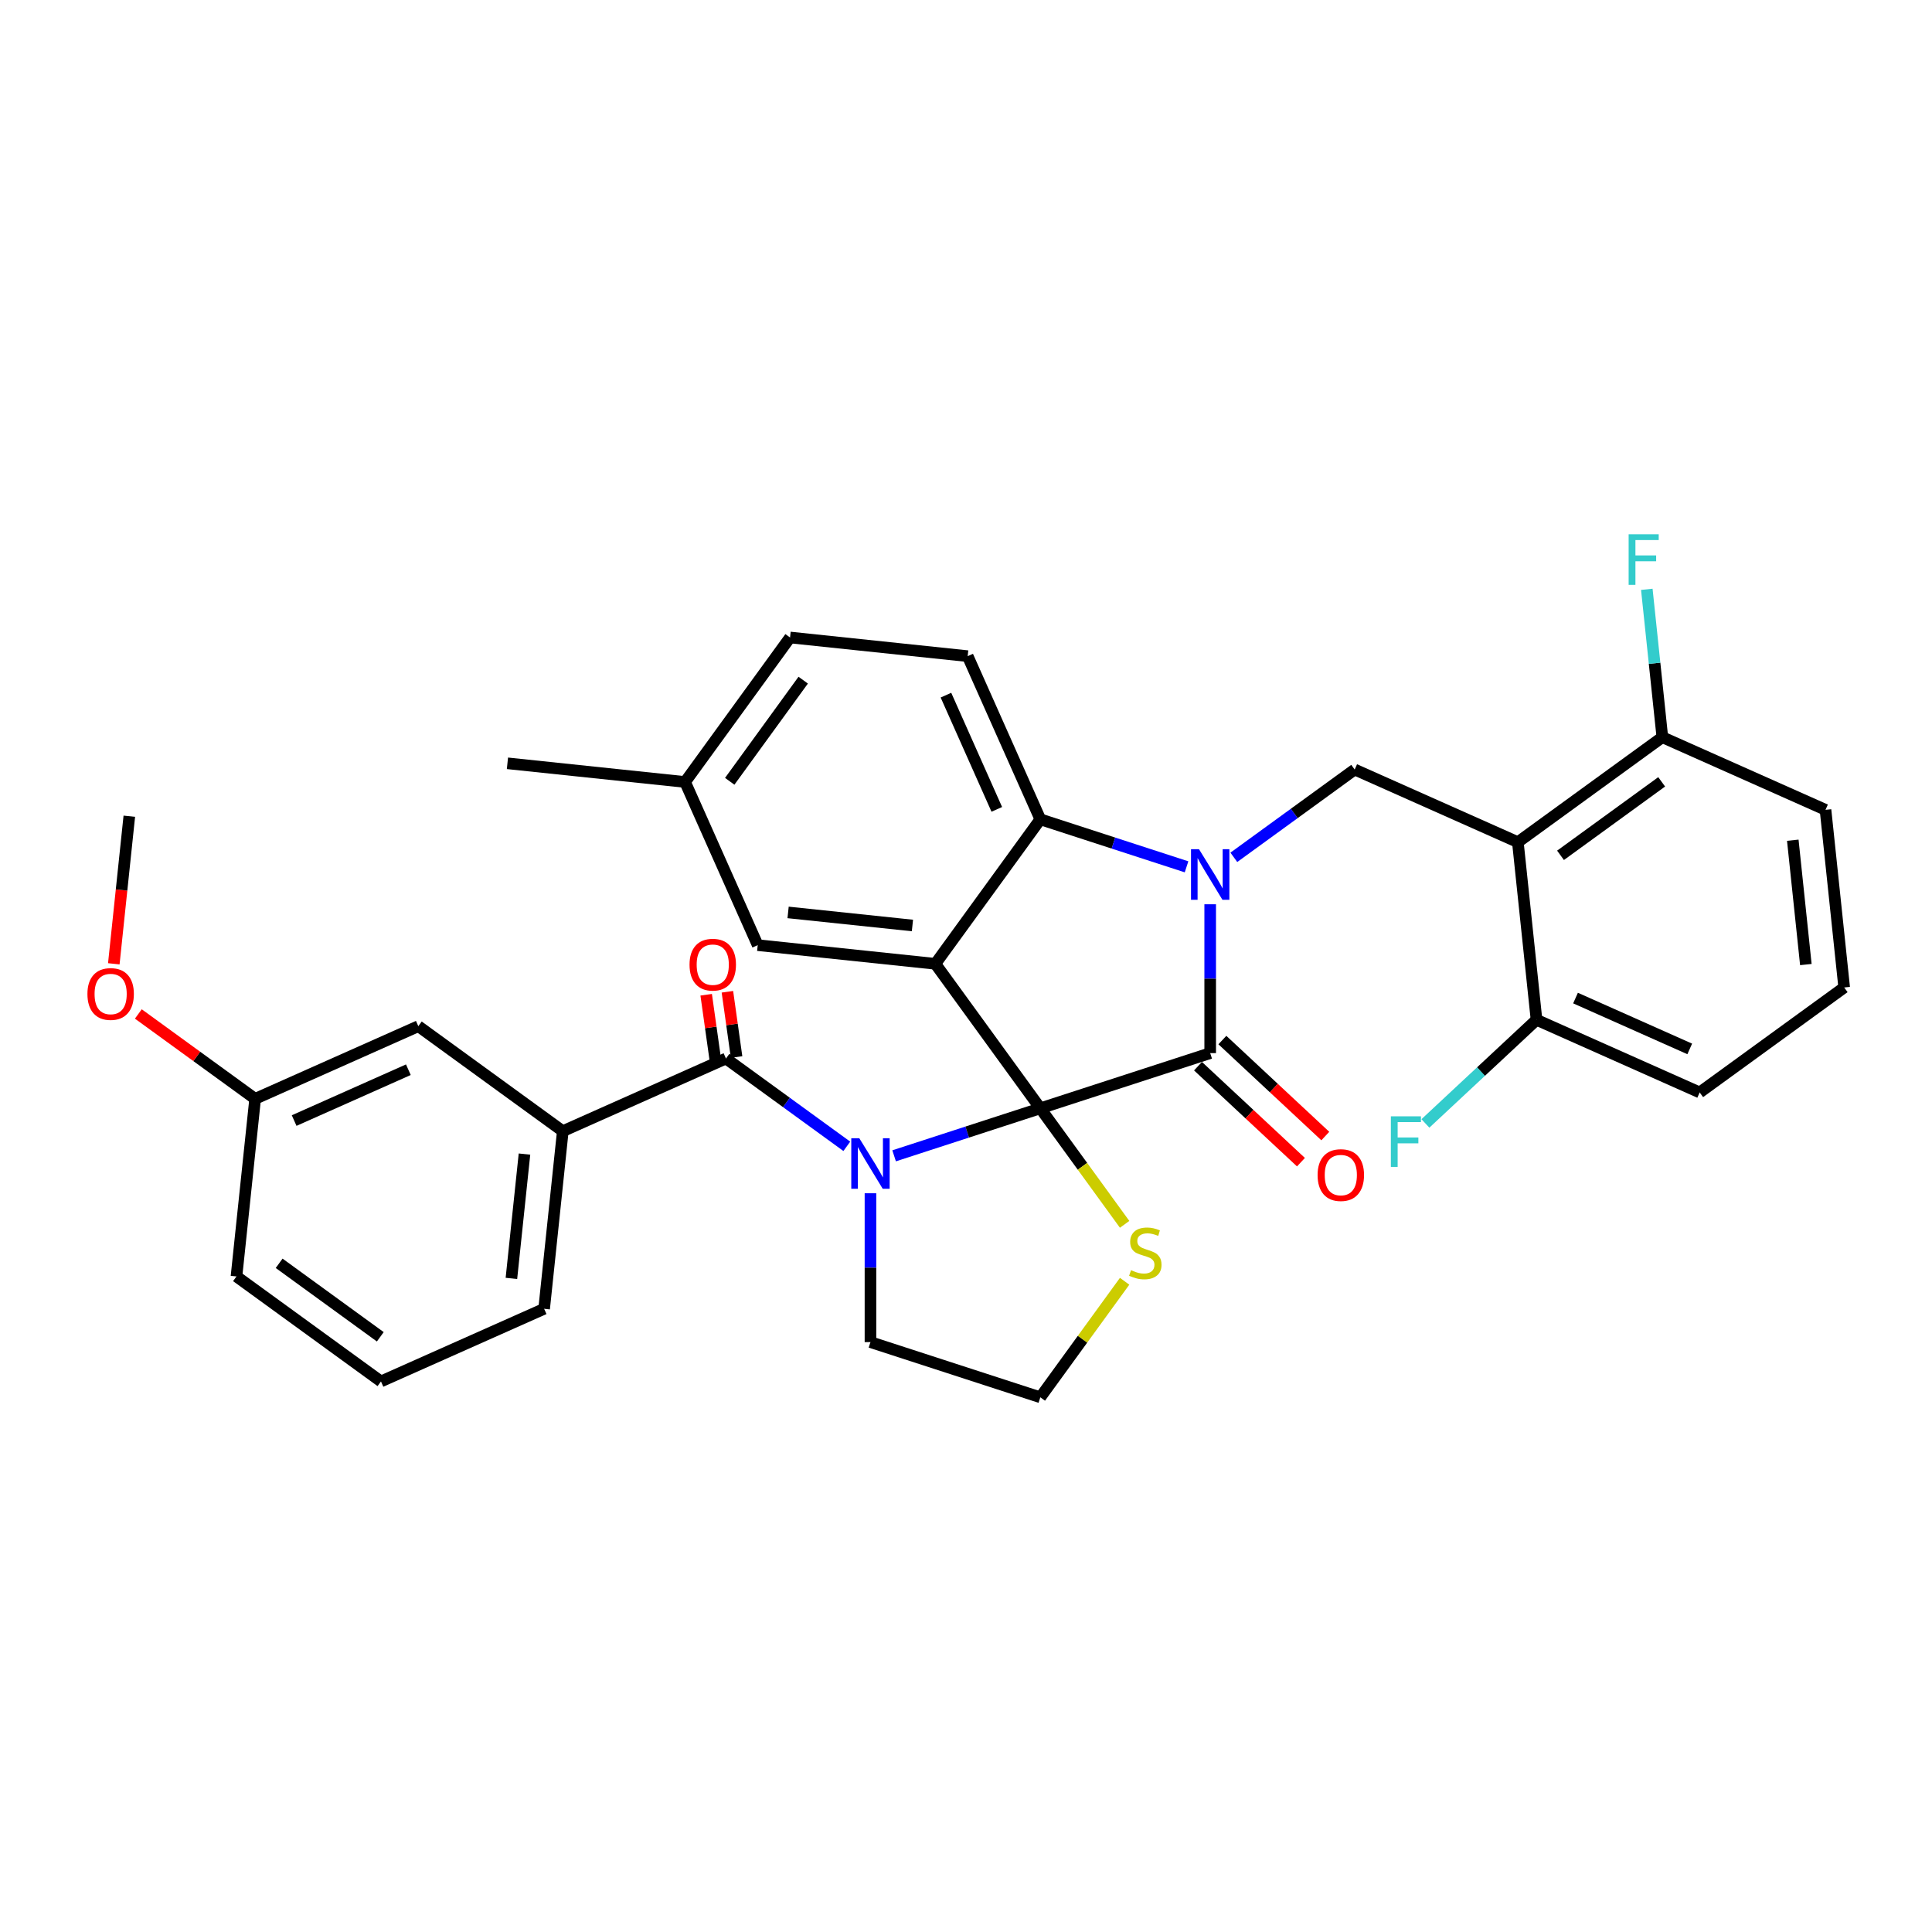 <?xml version='1.0' encoding='iso-8859-1'?>
<svg version='1.1' baseProfile='full'
              xmlns='http://www.w3.org/2000/svg'
                      xmlns:rdkit='http://www.rdkit.org/xml'
                      xmlns:xlink='http://www.w3.org/1999/xlink'
                  xml:space='preserve'
width='1000px' height='1000px' viewBox='0 0 1000 1000'>
<!-- END OF HEADER -->
<rect style='opacity:1.0;fill:#FFFFFF;stroke:none' width='1000' height='1000' x='0' y='0'> </rect>
<path class='bond-0' d='M 197.189,715.031 L 122.398,660.692' style='fill:none;fill-rule:evenodd;stroke:#000000;stroke-width:6px;stroke-linecap:butt;stroke-linejoin:miter;stroke-opacity:1' />
<path class='bond-0' d='M 196.838,691.922 L 144.484,653.885' style='fill:none;fill-rule:evenodd;stroke:#000000;stroke-width:6px;stroke-linecap:butt;stroke-linejoin:miter;stroke-opacity:1' />
<path class='bond-1' d='M 197.189,715.031 L 281.642,677.429' style='fill:none;fill-rule:evenodd;stroke:#000000;stroke-width:6px;stroke-linecap:butt;stroke-linejoin:miter;stroke-opacity:1' />
<path class='bond-2' d='M 462.79,598.25 L 500.631,585.955' style='fill:none;fill-rule:evenodd;stroke:#0000FF;stroke-width:6px;stroke-linecap:butt;stroke-linejoin:miter;stroke-opacity:1' />
<path class='bond-2' d='M 500.631,585.955 L 538.472,573.659' style='fill:none;fill-rule:evenodd;stroke:#000000;stroke-width:6px;stroke-linecap:butt;stroke-linejoin:miter;stroke-opacity:1' />
<path class='bond-3' d='M 438.31,593.334 L 407.035,570.611' style='fill:none;fill-rule:evenodd;stroke:#0000FF;stroke-width:6px;stroke-linecap:butt;stroke-linejoin:miter;stroke-opacity:1' />
<path class='bond-3' d='M 407.035,570.611 L 375.76,547.888' style='fill:none;fill-rule:evenodd;stroke:#000000;stroke-width:6px;stroke-linecap:butt;stroke-linejoin:miter;stroke-opacity:1' />
<path class='bond-4' d='M 450.55,617.628 L 450.55,656.151' style='fill:none;fill-rule:evenodd;stroke:#0000FF;stroke-width:6px;stroke-linecap:butt;stroke-linejoin:miter;stroke-opacity:1' />
<path class='bond-4' d='M 450.55,656.151 L 450.55,694.673' style='fill:none;fill-rule:evenodd;stroke:#000000;stroke-width:6px;stroke-linecap:butt;stroke-linejoin:miter;stroke-opacity:1' />
<path class='bond-5' d='M 381.252,547.116 L 378.878,530.227' style='fill:none;fill-rule:evenodd;stroke:#000000;stroke-width:6px;stroke-linecap:butt;stroke-linejoin:miter;stroke-opacity:1' />
<path class='bond-5' d='M 378.878,530.227 L 376.503,513.338' style='fill:none;fill-rule:evenodd;stroke:#FF0000;stroke-width:6px;stroke-linecap:butt;stroke-linejoin:miter;stroke-opacity:1' />
<path class='bond-5' d='M 370.267,548.661 L 367.892,531.772' style='fill:none;fill-rule:evenodd;stroke:#000000;stroke-width:6px;stroke-linecap:butt;stroke-linejoin:miter;stroke-opacity:1' />
<path class='bond-5' d='M 367.892,531.772 L 365.518,514.883' style='fill:none;fill-rule:evenodd;stroke:#FF0000;stroke-width:6px;stroke-linecap:butt;stroke-linejoin:miter;stroke-opacity:1' />
<path class='bond-6' d='M 375.76,547.888 L 291.306,585.49' style='fill:none;fill-rule:evenodd;stroke:#000000;stroke-width:6px;stroke-linecap:butt;stroke-linejoin:miter;stroke-opacity:1' />
<path class='bond-7' d='M 281.642,677.429 L 291.306,585.49' style='fill:none;fill-rule:evenodd;stroke:#000000;stroke-width:6px;stroke-linecap:butt;stroke-linejoin:miter;stroke-opacity:1' />
<path class='bond-7' d='M 264.704,661.706 L 271.468,597.348' style='fill:none;fill-rule:evenodd;stroke:#000000;stroke-width:6px;stroke-linecap:butt;stroke-linejoin:miter;stroke-opacity:1' />
<path class='bond-8' d='M 291.306,585.49 L 216.515,531.151' style='fill:none;fill-rule:evenodd;stroke:#000000;stroke-width:6px;stroke-linecap:butt;stroke-linejoin:miter;stroke-opacity:1' />
<path class='bond-9' d='M 354.592,404.752 L 262.652,395.088' style='fill:none;fill-rule:evenodd;stroke:#000000;stroke-width:6px;stroke-linecap:butt;stroke-linejoin:miter;stroke-opacity:1' />
<path class='bond-10' d='M 354.592,404.752 L 408.931,329.961' style='fill:none;fill-rule:evenodd;stroke:#000000;stroke-width:6px;stroke-linecap:butt;stroke-linejoin:miter;stroke-opacity:1' />
<path class='bond-10' d='M 377.701,404.401 L 415.738,352.047' style='fill:none;fill-rule:evenodd;stroke:#000000;stroke-width:6px;stroke-linecap:butt;stroke-linejoin:miter;stroke-opacity:1' />
<path class='bond-11' d='M 354.592,404.752 L 392.193,489.206' style='fill:none;fill-rule:evenodd;stroke:#000000;stroke-width:6px;stroke-linecap:butt;stroke-linejoin:miter;stroke-opacity:1' />
<path class='bond-12' d='M 408.931,329.961 L 500.87,339.624' style='fill:none;fill-rule:evenodd;stroke:#000000;stroke-width:6px;stroke-linecap:butt;stroke-linejoin:miter;stroke-opacity:1' />
<path class='bond-13' d='M 500.87,339.624 L 538.472,424.078' style='fill:none;fill-rule:evenodd;stroke:#000000;stroke-width:6px;stroke-linecap:butt;stroke-linejoin:miter;stroke-opacity:1' />
<path class='bond-13' d='M 489.62,359.813 L 515.941,418.93' style='fill:none;fill-rule:evenodd;stroke:#000000;stroke-width:6px;stroke-linecap:butt;stroke-linejoin:miter;stroke-opacity:1' />
<path class='bond-14' d='M 392.193,489.206 L 484.133,498.869' style='fill:none;fill-rule:evenodd;stroke:#000000;stroke-width:6px;stroke-linecap:butt;stroke-linejoin:miter;stroke-opacity:1' />
<path class='bond-14' d='M 407.917,472.267 L 472.275,479.031' style='fill:none;fill-rule:evenodd;stroke:#000000;stroke-width:6px;stroke-linecap:butt;stroke-linejoin:miter;stroke-opacity:1' />
<path class='bond-15' d='M 484.133,498.869 L 538.472,424.078' style='fill:none;fill-rule:evenodd;stroke:#000000;stroke-width:6px;stroke-linecap:butt;stroke-linejoin:miter;stroke-opacity:1' />
<path class='bond-16' d='M 484.133,498.869 L 538.472,573.659' style='fill:none;fill-rule:evenodd;stroke:#000000;stroke-width:6px;stroke-linecap:butt;stroke-linejoin:miter;stroke-opacity:1' />
<path class='bond-17' d='M 538.472,424.078 L 576.313,436.373' style='fill:none;fill-rule:evenodd;stroke:#000000;stroke-width:6px;stroke-linecap:butt;stroke-linejoin:miter;stroke-opacity:1' />
<path class='bond-17' d='M 576.313,436.373 L 614.153,448.669' style='fill:none;fill-rule:evenodd;stroke:#0000FF;stroke-width:6px;stroke-linecap:butt;stroke-linejoin:miter;stroke-opacity:1' />
<path class='bond-18' d='M 626.393,468.047 L 626.393,506.57' style='fill:none;fill-rule:evenodd;stroke:#0000FF;stroke-width:6px;stroke-linecap:butt;stroke-linejoin:miter;stroke-opacity:1' />
<path class='bond-18' d='M 626.393,506.57 L 626.393,545.092' style='fill:none;fill-rule:evenodd;stroke:#000000;stroke-width:6px;stroke-linecap:butt;stroke-linejoin:miter;stroke-opacity:1' />
<path class='bond-19' d='M 638.633,443.753 L 669.909,421.03' style='fill:none;fill-rule:evenodd;stroke:#0000FF;stroke-width:6px;stroke-linecap:butt;stroke-linejoin:miter;stroke-opacity:1' />
<path class='bond-19' d='M 669.909,421.03 L 701.184,398.307' style='fill:none;fill-rule:evenodd;stroke:#000000;stroke-width:6px;stroke-linecap:butt;stroke-linejoin:miter;stroke-opacity:1' />
<path class='bond-20' d='M 626.393,545.092 L 538.472,573.659' style='fill:none;fill-rule:evenodd;stroke:#000000;stroke-width:6px;stroke-linecap:butt;stroke-linejoin:miter;stroke-opacity:1' />
<path class='bond-21' d='M 620.088,551.853 L 646.728,576.696' style='fill:none;fill-rule:evenodd;stroke:#000000;stroke-width:6px;stroke-linecap:butt;stroke-linejoin:miter;stroke-opacity:1' />
<path class='bond-21' d='M 646.728,576.696 L 673.368,601.54' style='fill:none;fill-rule:evenodd;stroke:#FF0000;stroke-width:6px;stroke-linecap:butt;stroke-linejoin:miter;stroke-opacity:1' />
<path class='bond-21' d='M 632.698,538.331 L 659.338,563.175' style='fill:none;fill-rule:evenodd;stroke:#000000;stroke-width:6px;stroke-linecap:butt;stroke-linejoin:miter;stroke-opacity:1' />
<path class='bond-21' d='M 659.338,563.175 L 685.978,588.018' style='fill:none;fill-rule:evenodd;stroke:#FF0000;stroke-width:6px;stroke-linecap:butt;stroke-linejoin:miter;stroke-opacity:1' />
<path class='bond-22' d='M 538.472,573.659 L 560.288,603.687' style='fill:none;fill-rule:evenodd;stroke:#000000;stroke-width:6px;stroke-linecap:butt;stroke-linejoin:miter;stroke-opacity:1' />
<path class='bond-22' d='M 560.288,603.687 L 582.105,633.715' style='fill:none;fill-rule:evenodd;stroke:#CCCC00;stroke-width:6px;stroke-linecap:butt;stroke-linejoin:miter;stroke-opacity:1' />
<path class='bond-23' d='M 582.105,663.184 L 560.288,693.213' style='fill:none;fill-rule:evenodd;stroke:#CCCC00;stroke-width:6px;stroke-linecap:butt;stroke-linejoin:miter;stroke-opacity:1' />
<path class='bond-23' d='M 560.288,693.213 L 538.472,723.241' style='fill:none;fill-rule:evenodd;stroke:#000000;stroke-width:6px;stroke-linecap:butt;stroke-linejoin:miter;stroke-opacity:1' />
<path class='bond-24' d='M 450.55,694.673 L 538.472,723.241' style='fill:none;fill-rule:evenodd;stroke:#000000;stroke-width:6px;stroke-linecap:butt;stroke-linejoin:miter;stroke-opacity:1' />
<path class='bond-25' d='M 944.882,419.171 L 954.545,511.111' style='fill:none;fill-rule:evenodd;stroke:#000000;stroke-width:6px;stroke-linecap:butt;stroke-linejoin:miter;stroke-opacity:1' />
<path class='bond-25' d='M 927.944,434.895 L 934.708,499.253' style='fill:none;fill-rule:evenodd;stroke:#000000;stroke-width:6px;stroke-linecap:butt;stroke-linejoin:miter;stroke-opacity:1' />
<path class='bond-26' d='M 944.882,419.171 L 860.428,381.57' style='fill:none;fill-rule:evenodd;stroke:#000000;stroke-width:6px;stroke-linecap:butt;stroke-linejoin:miter;stroke-opacity:1' />
<path class='bond-27' d='M 954.545,511.111 L 879.755,565.449' style='fill:none;fill-rule:evenodd;stroke:#000000;stroke-width:6px;stroke-linecap:butt;stroke-linejoin:miter;stroke-opacity:1' />
<path class='bond-28' d='M 879.755,565.449 L 795.301,527.848' style='fill:none;fill-rule:evenodd;stroke:#000000;stroke-width:6px;stroke-linecap:butt;stroke-linejoin:miter;stroke-opacity:1' />
<path class='bond-28' d='M 874.607,542.919 L 815.489,516.598' style='fill:none;fill-rule:evenodd;stroke:#000000;stroke-width:6px;stroke-linecap:butt;stroke-linejoin:miter;stroke-opacity:1' />
<path class='bond-29' d='M 795.301,527.848 L 785.638,435.908' style='fill:none;fill-rule:evenodd;stroke:#000000;stroke-width:6px;stroke-linecap:butt;stroke-linejoin:miter;stroke-opacity:1' />
<path class='bond-30' d='M 795.301,527.848 L 766.544,554.666' style='fill:none;fill-rule:evenodd;stroke:#000000;stroke-width:6px;stroke-linecap:butt;stroke-linejoin:miter;stroke-opacity:1' />
<path class='bond-30' d='M 766.544,554.666 L 737.787,581.484' style='fill:none;fill-rule:evenodd;stroke:#33CCCC;stroke-width:6px;stroke-linecap:butt;stroke-linejoin:miter;stroke-opacity:1' />
<path class='bond-31' d='M 785.638,435.908 L 860.428,381.57' style='fill:none;fill-rule:evenodd;stroke:#000000;stroke-width:6px;stroke-linecap:butt;stroke-linejoin:miter;stroke-opacity:1' />
<path class='bond-31' d='M 807.724,442.716 L 860.077,404.679' style='fill:none;fill-rule:evenodd;stroke:#000000;stroke-width:6px;stroke-linecap:butt;stroke-linejoin:miter;stroke-opacity:1' />
<path class='bond-32' d='M 785.638,435.908 L 701.184,398.307' style='fill:none;fill-rule:evenodd;stroke:#000000;stroke-width:6px;stroke-linecap:butt;stroke-linejoin:miter;stroke-opacity:1' />
<path class='bond-33' d='M 860.428,381.57 L 856.406,343.301' style='fill:none;fill-rule:evenodd;stroke:#000000;stroke-width:6px;stroke-linecap:butt;stroke-linejoin:miter;stroke-opacity:1' />
<path class='bond-33' d='M 856.406,343.301 L 852.384,305.032' style='fill:none;fill-rule:evenodd;stroke:#33CCCC;stroke-width:6px;stroke-linecap:butt;stroke-linejoin:miter;stroke-opacity:1' />
<path class='bond-34' d='M 216.515,531.151 L 132.061,568.752' style='fill:none;fill-rule:evenodd;stroke:#000000;stroke-width:6px;stroke-linecap:butt;stroke-linejoin:miter;stroke-opacity:1' />
<path class='bond-34' d='M 211.367,553.682 L 152.25,580.003' style='fill:none;fill-rule:evenodd;stroke:#000000;stroke-width:6px;stroke-linecap:butt;stroke-linejoin:miter;stroke-opacity:1' />
<path class='bond-35' d='M 122.398,660.692 L 132.061,568.752' style='fill:none;fill-rule:evenodd;stroke:#000000;stroke-width:6px;stroke-linecap:butt;stroke-linejoin:miter;stroke-opacity:1' />
<path class='bond-36' d='M 132.061,568.752 L 101.831,546.788' style='fill:none;fill-rule:evenodd;stroke:#000000;stroke-width:6px;stroke-linecap:butt;stroke-linejoin:miter;stroke-opacity:1' />
<path class='bond-36' d='M 101.831,546.788 L 71.6,524.825' style='fill:none;fill-rule:evenodd;stroke:#FF0000;stroke-width:6px;stroke-linecap:butt;stroke-linejoin:miter;stroke-opacity:1' />
<path class='bond-37' d='M 58.905,498.864 L 62.919,460.669' style='fill:none;fill-rule:evenodd;stroke:#FF0000;stroke-width:6px;stroke-linecap:butt;stroke-linejoin:miter;stroke-opacity:1' />
<path class='bond-37' d='M 62.919,460.669 L 66.934,422.474' style='fill:none;fill-rule:evenodd;stroke:#000000;stroke-width:6px;stroke-linecap:butt;stroke-linejoin:miter;stroke-opacity:1' />
<path  class='atom-1' d='M 444.763 589.136
L 453.342 603.003
Q 454.193 604.372, 455.561 606.849
Q 456.929 609.327, 457.003 609.475
L 457.003 589.136
L 460.479 589.136
L 460.479 615.317
L 456.892 615.317
L 447.684 600.156
Q 446.612 598.381, 445.466 596.347
Q 444.356 594.313, 444.023 593.685
L 444.023 615.317
L 440.621 615.317
L 440.621 589.136
L 444.763 589.136
' fill='#0000FF'/>
<path  class='atom-3' d='M 356.901 499.311
Q 356.901 493.025, 360.008 489.512
Q 363.114 485.999, 368.919 485.999
Q 374.725 485.999, 377.831 489.512
Q 380.937 493.025, 380.937 499.311
Q 380.937 505.671, 377.794 509.295
Q 374.651 512.882, 368.919 512.882
Q 363.151 512.882, 360.008 509.295
Q 356.901 505.708, 356.901 499.311
M 368.919 509.924
Q 372.913 509.924, 375.058 507.261
Q 377.24 504.562, 377.24 499.311
Q 377.24 494.171, 375.058 491.583
Q 372.913 488.957, 368.919 488.957
Q 364.926 488.957, 362.744 491.546
Q 360.599 494.134, 360.599 499.311
Q 360.599 504.599, 362.744 507.261
Q 364.926 509.924, 368.919 509.924
' fill='#FF0000'/>
<path  class='atom-12' d='M 620.606 439.555
L 629.185 453.422
Q 630.036 454.79, 631.404 457.268
Q 632.772 459.746, 632.846 459.893
L 632.846 439.555
L 636.322 439.555
L 636.322 465.736
L 632.735 465.736
L 623.528 450.575
Q 622.455 448.8, 621.309 446.766
Q 620.199 444.732, 619.867 444.104
L 619.867 465.736
L 616.465 465.736
L 616.465 439.555
L 620.606 439.555
' fill='#0000FF'/>
<path  class='atom-15' d='M 681.985 608.216
Q 681.985 601.93, 685.091 598.417
Q 688.197 594.904, 694.003 594.904
Q 699.808 594.904, 702.914 598.417
Q 706.021 601.93, 706.021 608.216
Q 706.021 614.576, 702.877 618.2
Q 699.734 621.787, 694.003 621.787
Q 688.234 621.787, 685.091 618.2
Q 681.985 614.613, 681.985 608.216
M 694.003 618.829
Q 697.996 618.829, 700.141 616.166
Q 702.323 613.467, 702.323 608.216
Q 702.323 603.076, 700.141 600.487
Q 697.996 597.862, 694.003 597.862
Q 690.009 597.862, 687.827 600.45
Q 685.682 603.039, 685.682 608.216
Q 685.682 613.504, 687.827 616.166
Q 690.009 618.829, 694.003 618.829
' fill='#FF0000'/>
<path  class='atom-16' d='M 585.415 657.436
Q 585.71 657.547, 586.931 658.064
Q 588.151 658.582, 589.482 658.915
Q 590.85 659.211, 592.182 659.211
Q 594.659 659.211, 596.101 658.027
Q 597.544 656.807, 597.544 654.699
Q 597.544 653.257, 596.804 652.37
Q 596.101 651.482, 594.992 651.001
Q 593.883 650.521, 592.034 649.966
Q 589.704 649.263, 588.299 648.598
Q 586.931 647.932, 585.932 646.527
Q 584.971 645.122, 584.971 642.755
Q 584.971 639.464, 587.19 637.43
Q 589.445 635.397, 593.883 635.397
Q 596.915 635.397, 600.354 636.839
L 599.503 639.686
Q 596.36 638.392, 593.994 638.392
Q 591.442 638.392, 590.037 639.464
Q 588.632 640.5, 588.669 642.312
Q 588.669 643.717, 589.371 644.567
Q 590.111 645.418, 591.146 645.898
Q 592.219 646.379, 593.994 646.934
Q 596.36 647.673, 597.765 648.413
Q 599.171 649.153, 600.169 650.669
Q 601.204 652.148, 601.204 654.699
Q 601.204 658.323, 598.764 660.283
Q 596.36 662.206, 592.33 662.206
Q 590 662.206, 588.225 661.688
Q 586.487 661.208, 584.416 660.357
L 585.415 657.436
' fill='#CCCC00'/>
<path  class='atom-27' d='M 719.908 577.808
L 735.476 577.808
L 735.476 580.803
L 723.421 580.803
L 723.421 588.753
L 734.145 588.753
L 734.145 591.786
L 723.421 591.786
L 723.421 603.989
L 719.908 603.989
L 719.908 577.808
' fill='#33CCCC'/>
<path  class='atom-28' d='M 842.981 276.54
L 858.549 276.54
L 858.549 279.535
L 846.494 279.535
L 846.494 287.485
L 857.218 287.485
L 857.218 290.518
L 846.494 290.518
L 846.494 302.72
L 842.981 302.72
L 842.981 276.54
' fill='#33CCCC'/>
<path  class='atom-32' d='M 45.253 514.488
Q 45.253 508.201, 48.359 504.688
Q 51.465 501.175, 57.271 501.175
Q 63.076 501.175, 66.183 504.688
Q 69.289 508.201, 69.289 514.488
Q 69.289 520.848, 66.146 524.472
Q 63.002 528.059, 57.271 528.059
Q 51.502 528.059, 48.359 524.472
Q 45.253 520.885, 45.253 514.488
M 57.271 525.101
Q 61.264 525.101, 63.409 522.438
Q 65.591 519.739, 65.591 514.488
Q 65.591 509.348, 63.409 506.759
Q 61.264 504.134, 57.271 504.134
Q 53.277 504.134, 51.095 506.722
Q 48.951 509.311, 48.951 514.488
Q 48.951 519.776, 51.095 522.438
Q 53.277 525.101, 57.271 525.101
' fill='#FF0000'/>
</svg>
